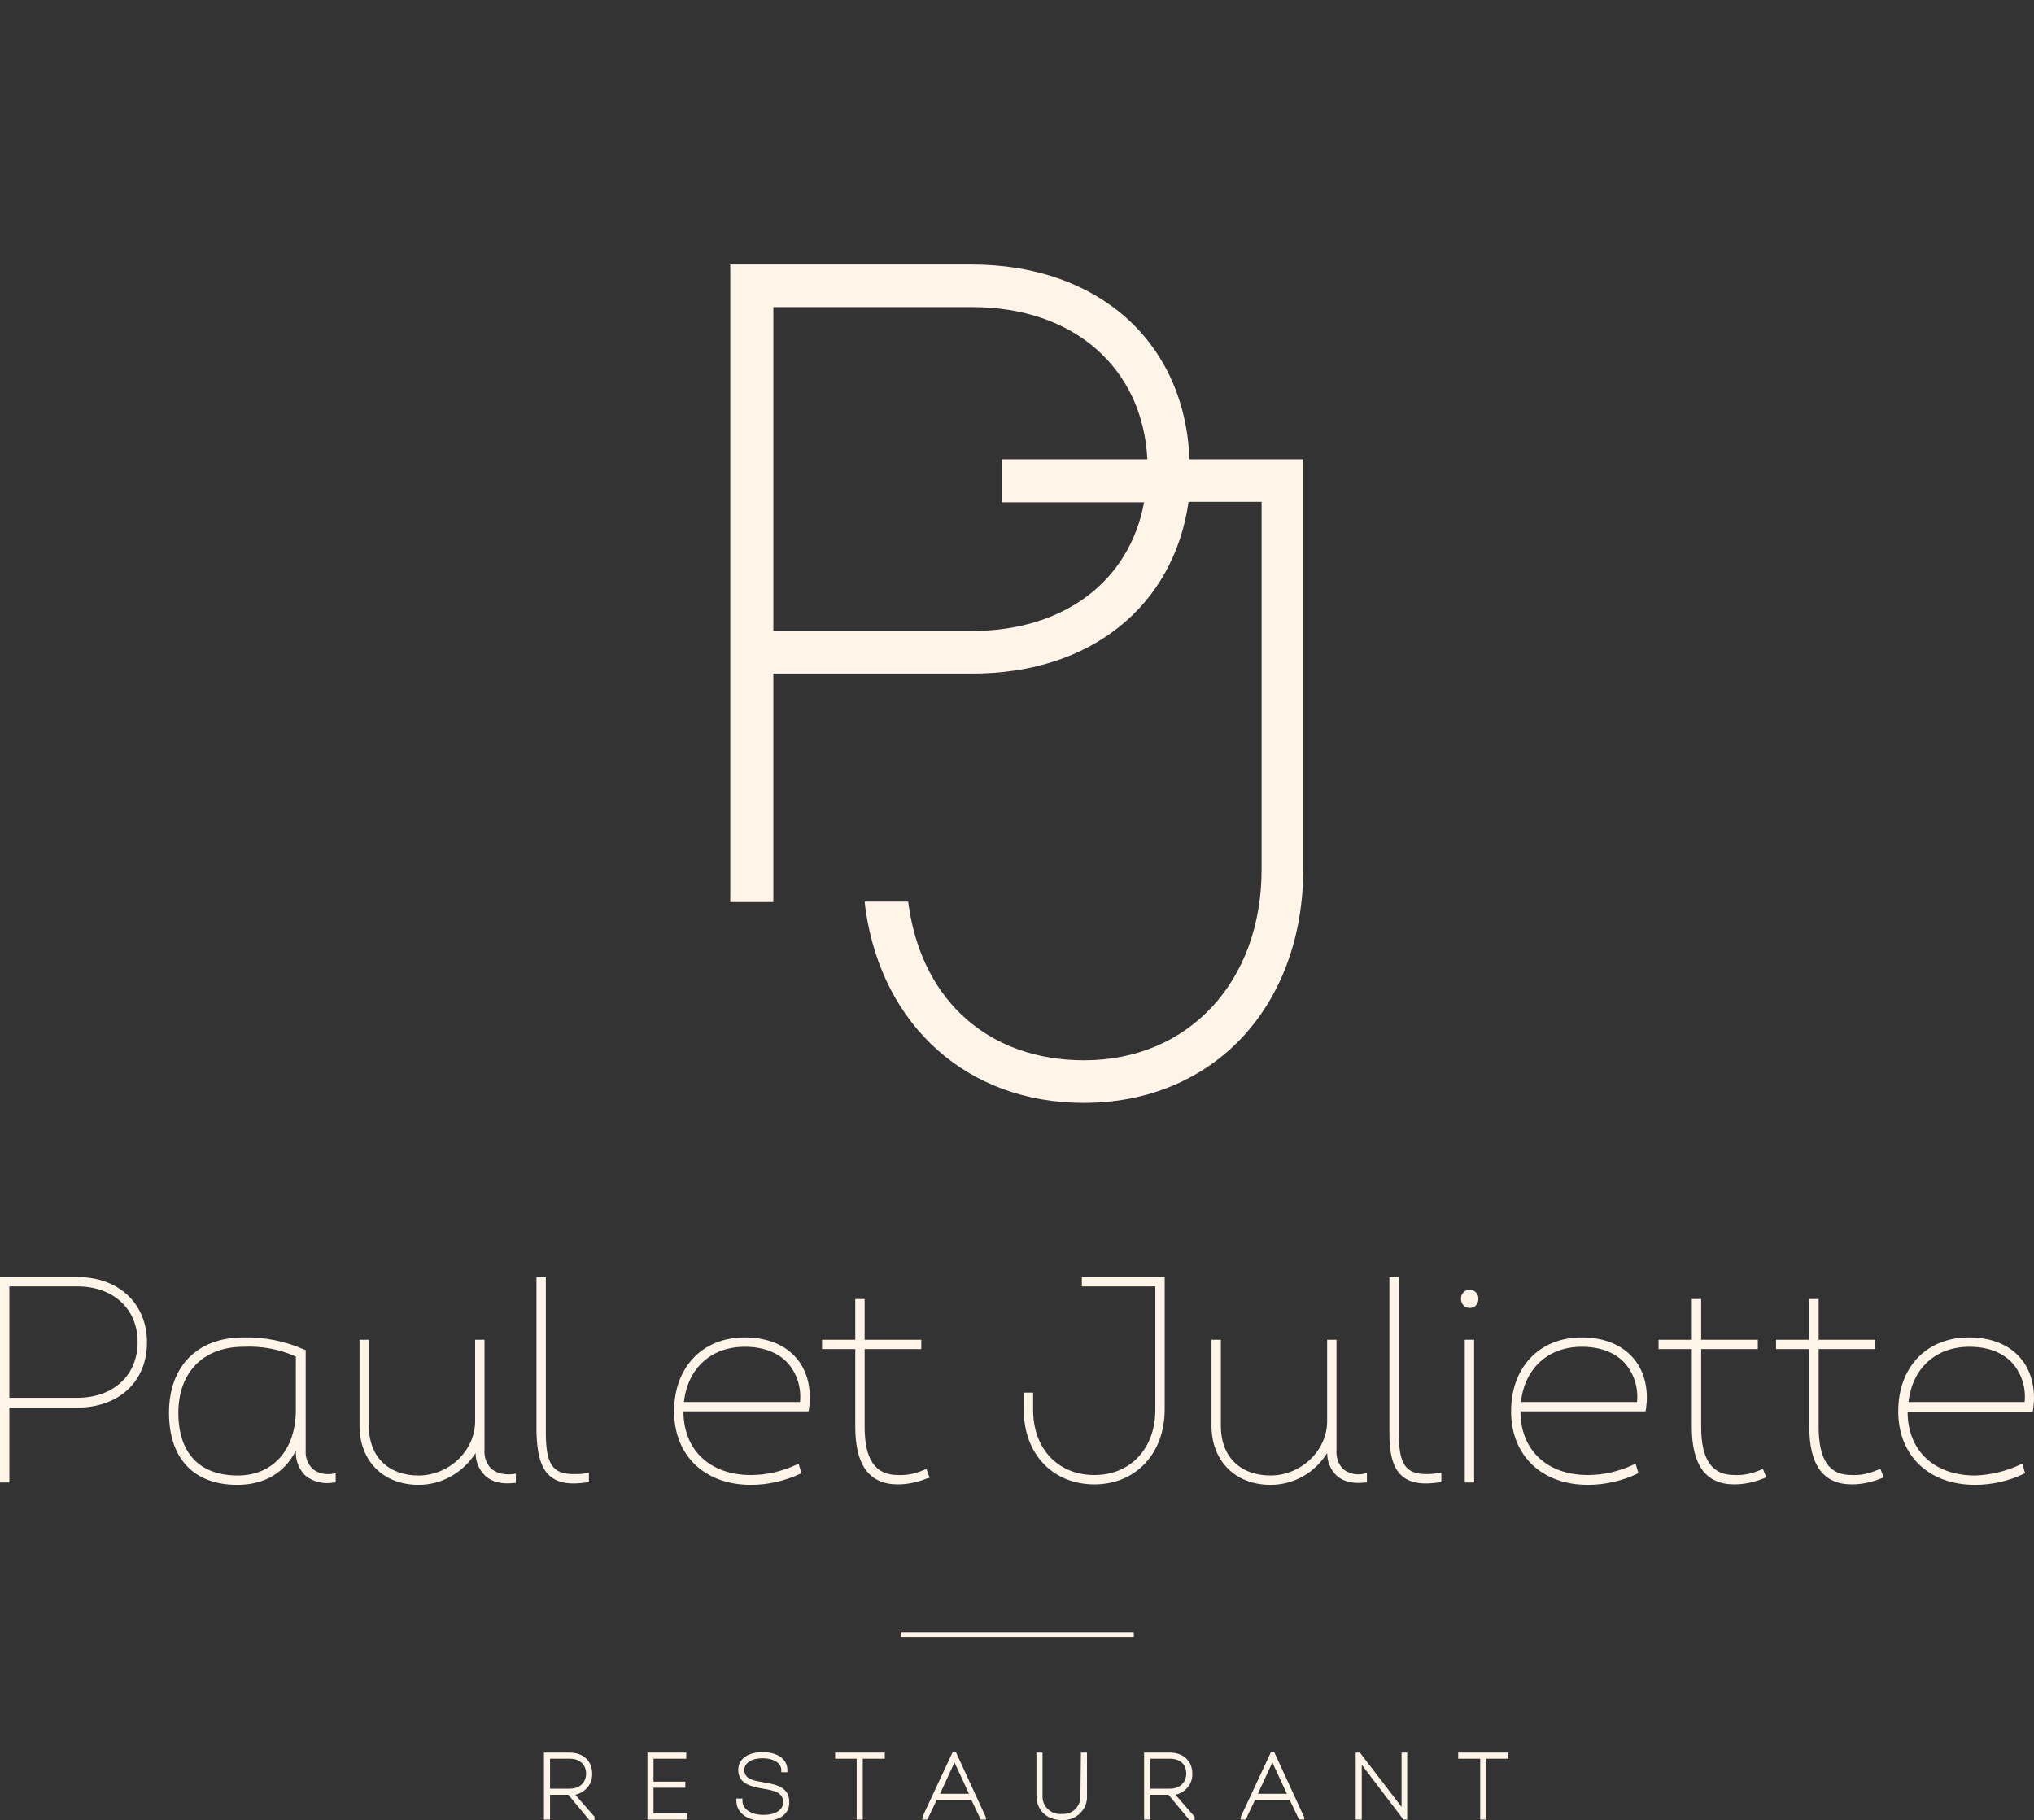 <?xml version="1.0" encoding="utf-8"?>
<!-- Generator: Adobe Illustrator 27.8.0, SVG Export Plug-In . SVG Version: 6.00 Build 0)  -->
<svg version="1.1" id="Calque_1" xmlns="http://www.w3.org/2000/svg" xmlns:xlink="http://www.w3.org/1999/xlink" x="0px" y="0px"
	 viewBox="0 0 434.5 388.8" style="enable-background:new 0 0 434.5 388.8;" xml:space="preserve">
<rect x="0" y="0" width="434.5" height="388.8" fill="#333333" stroke="none"/>
<style type="text/css">
	.st0{fill:#FFF4E8;}
</style>
<g>
	<g id="header">
		<path class="st0" d="M16.5,272.8H0v43.9h2v-16h14.5c8.9,0,14.9-5.6,14.9-13.9C31.4,278.5,25.4,272.8,16.5,272.8z M29.4,286.7
			c0,7.1-5.2,11.9-12.9,11.9H2v-23.8h14.5C24.2,274.8,29.4,279.6,29.4,286.7z"/>
		<path class="st0" d="M66.8,313.8c-1-1-1.6-2.4-1.5-3.8v-21.6l-0.3-0.1c-4.1-1.8-8.5-2.7-13-2.6c-9.8,0-15.9,6.1-15.9,16.1
			c0,9.8,5.3,15.4,14.6,15.4c5.8,0,10.1-2.6,12.5-7.3v0.1c-0.1,1.9,0.6,3.8,2,5.2c1.7,1.4,4,1.9,6.1,1.5h0.4v-2l-0.5,0.1
			C69.7,315.1,68,314.8,66.8,313.8z M63.2,289.8v11.4c0,8.5-4.9,14-12.4,14c-8.2,0-12.7-4.8-12.7-13.4c0-8.6,5.3-14.1,13.9-14.1
			C55.8,287.5,59.7,288.2,63.2,289.8L63.2,289.8z"/>
		<path class="st0" d="M105,313.8c-1.1-1.1-1.6-2.5-1.5-4.1v-23.5h-2v17.4c0,6.3-5.6,11.6-12.1,11.6s-10.6-4.1-10.6-10.5v-18.5h-2
			v18.4c0,7.5,5.1,12.6,12.6,12.6c5,0,9.5-2.6,12.2-6.8c0,1.8,0.7,3.6,2.1,4.9c1.4,1.3,3.5,1.8,6.1,1.5h0.4v-2l-0.6,0.1
			C107.9,315.1,106.3,314.8,105,313.8z"/>
		<path class="st0" d="M122.5,316.9c0.9,0,1.8-0.1,2.7-0.2l0.6-0.1v-2l-0.6,0.1c-0.8,0.2-1.7,0.2-2.6,0.2c-4.6,0-6-2.1-6-9v-33.1h-2
			v33.1C114.8,311.6,115.7,316.9,122.5,316.9z"/>
		<path class="st0" d="M159.1,285.7c-9,0-15.1,6.3-15.1,15.8s6.6,15.7,16.4,15.7c3.6,0,7.1-0.8,10.4-2.3l0.4-0.2l-0.6-2l-0.5,0.2
			c-3,1.4-6.3,2.2-9.7,2.2c-8.7,0-14.4-5.3-14.4-13.6h26.7l0.1-0.4c0.1-0.8,0.2-1.7,0.2-2.5C173,290.7,167.6,285.7,159.1,285.7z
			 M146.1,299.5c0.8-7.2,5.8-11.8,13-11.8c3.9,0,7.1,1.2,9.2,3.5c2,2.3,2.9,5.3,2.6,8.3H146.1z"/>
		<path class="st0" d="M198.6,315.7l-0.7-1.9l-0.5,0.2c-1.8,0.8-3.7,1.2-5.6,1.1c-4.8,0-7.1-3.3-7.1-10.3v-16.6h12.1v-2h-12.1v-8.7
			h-2v8.7h-7.1v2h7.1v16.6c0,8.2,3,12.3,9.1,12.3c2.2,0,4.3-0.5,6.3-1.3L198.6,315.7z"/>
		<path class="st0" d="M233.8,317.1c8.8,0,15-6.6,15-16v-28.3h-17.7v2h15.7v26.4c0,8.2-5.3,13.9-13,13.9c-7.8,0-13.1-5.6-13.1-13.9
			v-3.7h-2v3.7C218.7,310.6,224.9,317.1,233.8,317.1z"/>
		<path class="st0" d="M291.6,316.7h0.4v-2l-0.6,0.1c-1.5,0.4-3.2,0-4.4-0.9c-1.1-1.1-1.6-2.5-1.5-4.1v-23.6h-2v17.4
			c0,6.3-5.6,11.6-12.1,11.6s-10.6-4.1-10.6-10.5v-18.5h-2v18.4c0,7.5,5.1,12.6,12.6,12.6c5,0,9.5-2.6,12.1-6.8
			c0,1.8,0.7,3.6,2.1,4.9C287,316.5,289,317,291.6,316.7z"/>
		<path class="st0" d="M304.8,314.9c-4.6,0-6-2.1-6-9v-33.1h-2v33.1c0,5.7,0.9,11,7.8,11c0.9,0,1.8-0.1,2.7-0.2l0.6-0.1v-2l-0.6,0.1
			C306.5,314.8,305.6,314.9,304.8,314.9z"/>
		<rect x="312.9" y="286.2" class="st0" width="2" height="30.5"/>
		<path class="st0" d="M314,279.4c1,0,1.8-0.8,1.8-1.8v-0.1c0.1-1-0.7-1.9-1.7-2s-1.9,0.7-2,1.7c0,0.1,0,0.2,0,0.3
			c0,1,0.7,1.9,1.8,1.9C313.9,279.4,314,279.4,314,279.4z"/>
		<path class="st0" d="M337.9,285.7c-9,0-15.1,6.3-15.1,15.8s6.6,15.7,16.4,15.7c3.6,0,7.1-0.8,10.4-2.3l0.4-0.2l-0.6-2l-0.5,0.2
			c-3,1.4-6.3,2.2-9.7,2.2c-8.7,0-14.4-5.3-14.4-13.6h26.7l0.1-0.4c0.1-0.8,0.2-1.7,0.2-2.5C351.8,290.7,346.3,285.7,337.9,285.7z
			 M324.9,299.5c0.8-7.2,5.8-11.8,13-11.8c3.9,0,7.1,1.2,9.2,3.5c2,2.3,2.9,5.3,2.6,8.3H324.9z"/>
		<path class="st0" d="M376.1,314c-1.8,0.8-3.7,1.2-5.6,1.1c-4.8,0-7.1-3.3-7.1-10.3v-16.6h12.1v-2h-12.1v-8.7h-2v8.7h-7.1v2h7.1
			v16.6c0,8.2,3,12.3,9.1,12.3c2.2,0,4.3-0.5,6.3-1.3l0.5-0.2l-0.7-1.8L376.1,314z"/>
		<path class="st0" d="M401.1,314c-1.8,0.8-3.7,1.2-5.6,1.1c-4.8,0-7-3.3-7-10.3v-16.6h12.1v-2h-12.1v-8.7h-2v8.7h-7.1v2h7.1v16.6
			c0,8.2,3,12.3,9.1,12.3c2.2,0,4.3-0.5,6.3-1.3l0.5-0.2l-0.7-1.8L401.1,314z"/>
		<path class="st0" d="M420.6,285.7c-9,0-15.1,6.3-15.1,15.8s6.6,15.7,16.4,15.7c3.6,0,7.1-0.8,10.3-2.3l0.4-0.2l-0.6-2l-0.5,0.2
			c-3,1.4-6.3,2.2-9.6,2.3c-8.7,0-14.4-5.3-14.4-13.6h26.7l0.1-0.4c0.1-0.8,0.2-1.7,0.2-2.5C434.5,290.7,429.1,285.7,420.6,285.7z
			 M407.7,299.5c0.8-7.2,5.8-11.8,13-11.8c3.9,0,7.1,1.2,9.2,3.5c2,2.3,2.9,5.3,2.6,8.3H407.7z"/>
		<rect x="192.4" y="348.7" class="st0" width="49.8" height="1"/>
		<path class="st0" d="M126.5,378.9c0-2.7-1.9-4.5-4.8-4.5h-5.5v14.3h1.3v-5.3h3.9l4.4,5.3l0.1,0.1h1.1v-0.7l-4.1-4.7
			C125.1,382.9,126.6,381,126.5,378.9z M125.2,378.9c0,1.9-1.4,3.2-3.5,3.2h-4.2v-6.4h4.2C123.8,375.7,125.2,376.9,125.2,378.9z"/>
		<polygon class="st0" points="139.6,381.9 146.4,381.9 146.4,380.6 139.6,380.6 139.6,375.7 146.6,375.7 146.6,374.4 138.3,374.4 
			138.3,388.7 146.8,388.7 146.8,387.4 139.6,387.4 		"/>
		<path class="st0" d="M163.3,380.8l-0.4-0.1c-1.8-0.3-3.9-0.6-3.9-2.6c0-1.5,1.6-2.5,3.9-2.5s4,1,4,2.5v0.5h1.3v-0.5
			c0-2.3-2.1-3.8-5.3-3.8s-5.2,1.5-5.2,3.8c0,3.1,3.1,3.6,5.3,4c2.4,0.4,4.3,0.8,4.3,2.9c0,1.6-1.6,2.7-4.2,2.7s-4.5-1.2-4.5-3v-0.5
			h-1.3v0.5c0,2.5,2.3,4.3,5.8,4.3s5.5-1.5,5.5-3.9C168.7,381.9,166,381.2,163.3,380.8z"/>
		<polygon class="st0" points="178.4,375.7 183,375.7 183,388.7 184.3,388.7 184.3,375.7 189,375.7 189,374.4 178.4,374.4 		"/>
		<path class="st0" d="M203.5,374.3l-6.4,13.7l-0.1,0.7h1.1l2-4.2h7.4l2,4.2h1.1v-0.5l-6.4-13.9
			C204.2,374.3,203.5,374.3,203.5,374.3z M207,383.2h-6.2l3.1-6.7L207,383.2z"/>
		<path class="st0" d="M230.8,383.6c0.1,2.1-1.5,3.9-3.6,3.9c-0.1,0-0.3,0-0.4,0c-2.1,0.2-4-1.4-4.1-3.5c0-0.1,0-0.3,0-0.4v-9.2
			h-1.3v9.2c0,3.1,2.2,5.2,5.4,5.2c2.8,0.2,5.2-1.9,5.4-4.6c0-0.2,0-0.4,0-0.6v-9.2h-1.3L230.8,383.6L230.8,383.6z"/>
		<path class="st0" d="M254.7,378.9c0-2.7-1.9-4.5-4.8-4.5h-5.5v14.3h1.3v-5.3h3.9l4.4,5.3l0.1,0.1h1.1v-0.7l-4.1-4.7
			C253.3,382.9,254.8,381,254.7,378.9z M253.4,378.9c0,1.9-1.4,3.2-3.5,3.2h-4.2v-6.4h4.2C252.1,375.7,253.4,376.9,253.4,378.9z"/>
		<path class="st0" d="M271.5,374.3l-6.4,13.7l-0.1,0.7h1.1l2-4.2h7.4l2,4.2h1.1v-0.5l-6.4-13.9
			C272.2,374.3,271.5,374.3,271.5,374.3z M274.9,383.2h-6.2l3.1-6.7L274.9,383.2z"/>
		<polygon class="st0" points="299.4,386 290.5,374.4 289.6,374.4 289.6,388.7 290.9,388.7 290.9,379.2 290.9,377 299.8,388.7 
			300.6,388.7 300.6,374.4 299.4,374.4 		"/>
		<polygon class="st0" points="311.5,375.7 316.2,375.7 316.2,388.7 317.5,388.7 317.5,375.7 322.2,375.7 322.2,374.4 311.5,374.4 
					"/>
	</g>
</g>
<g>
	<g id="footer">
		<path class="st0" d="M254.1,98.1c-1-25-19.4-41.6-46.6-41.6h-51.5v136.2h9.2v-48.8h42.5c25.3,0,43-14.4,46.2-36.7h15.6v78.5
			c0,24-15.6,40.8-37.9,40.8c-20.1,0-34.3-12.4-37.4-32.5l-0.2-1.4h-9.3l0.2,1.7c3.6,25,21.9,41.3,46.6,41.3
			c27.7,0,46.9-20.6,46.9-50V98.1H254.1z M214,98.1v9.2h30.4c-3.1,16.8-17,27.5-36.9,27.5h-42.3V65.6h42.5
			c21.8,0,36.4,13.1,37.4,32.5H214z"/>
	</g>
</g>
</svg>
